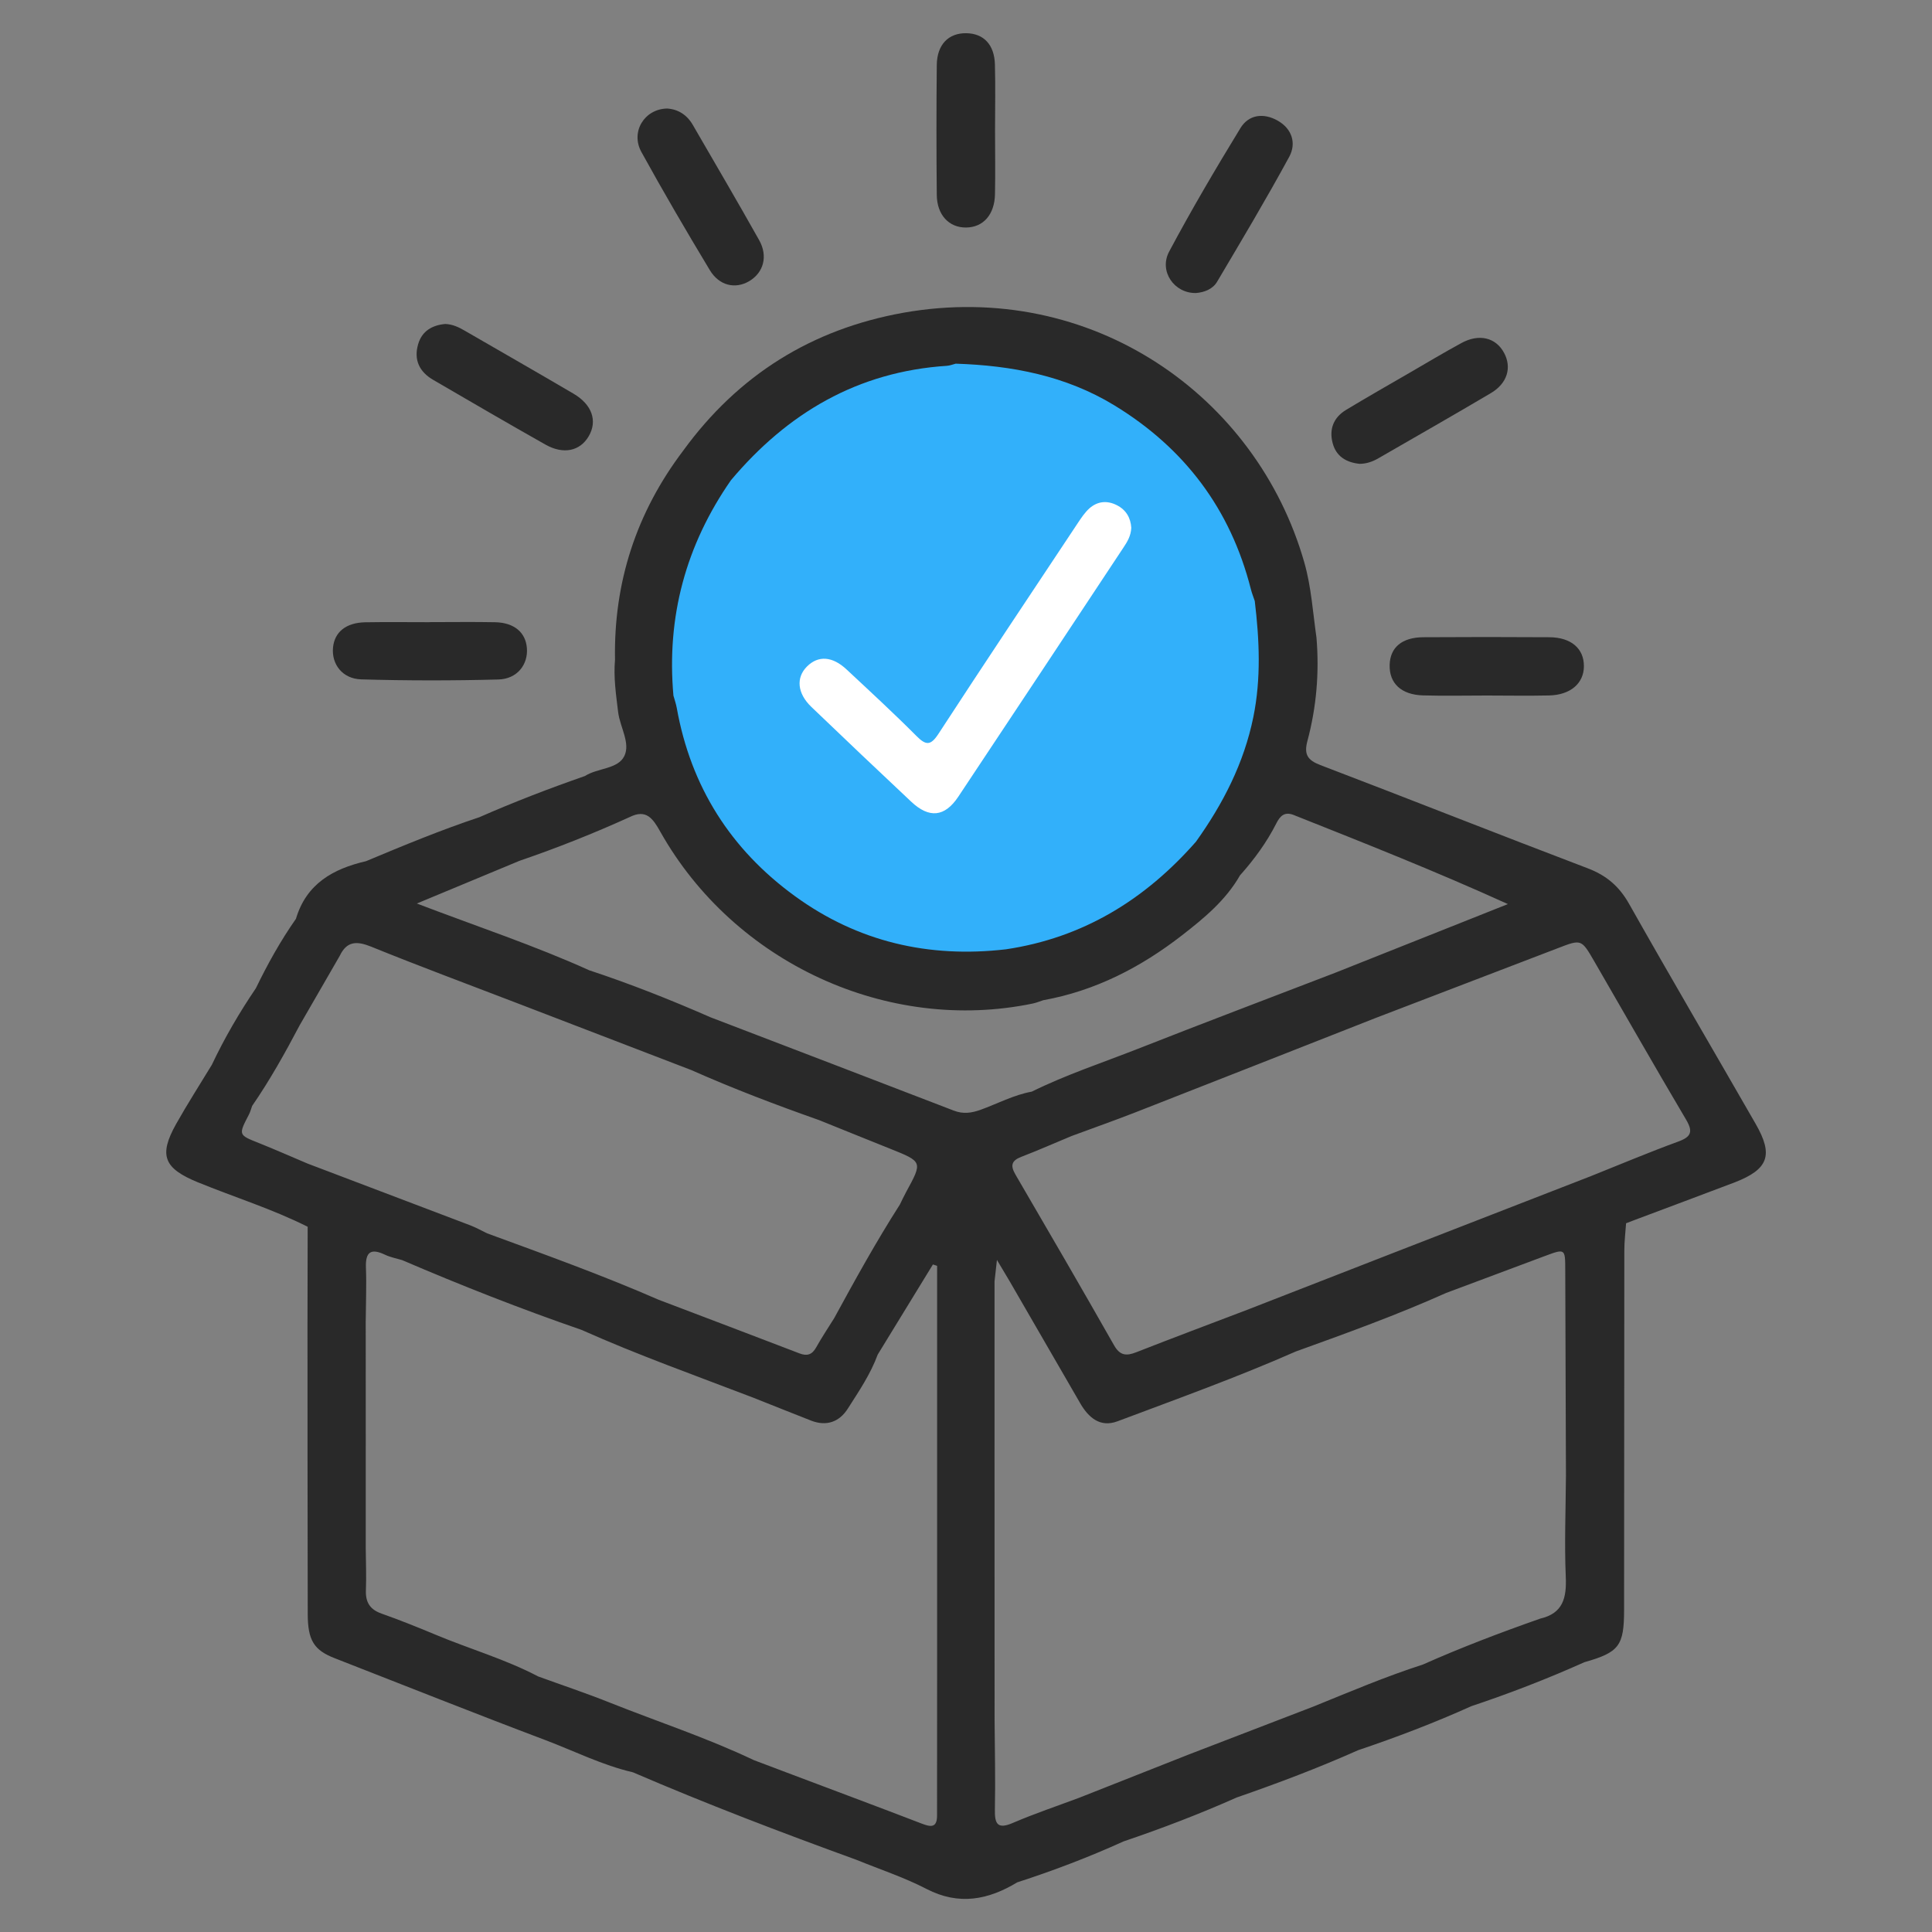 <?xml version="1.0" encoding="utf-8"?>
<!-- Generator: Adobe Illustrator 16.0.0, SVG Export Plug-In . SVG Version: 6.00 Build 0)  -->
<!DOCTYPE svg PUBLIC "-//W3C//DTD SVG 1.1//EN" "http://www.w3.org/Graphics/SVG/1.1/DTD/svg11.dtd">
<svg version="1.1" id="Layer_1" xmlns="http://www.w3.org/2000/svg" xmlns:xlink="http://www.w3.org/1999/xlink" x="0px" y="0px"
	 width="64px" height="64px" viewBox="0 0 64 64" enable-background="new 0 0 64 64" xml:space="preserve">
<rect x="0" y="0" width="64" height="64" fill="#808080" stroke="none"/>
<g>
	<g>
		<path fill="#292929" d="M58.158,37.229c-1.396-2.431-2.815-4.847-4.192-7.287c-0.327-0.58-0.75-0.943-1.372-1.179
			c-2.958-1.124-5.899-2.291-8.855-3.419c-0.427-0.163-0.549-0.354-0.428-0.803c0.299-1.118,0.395-2.261,0.299-3.417
			c-0.119-0.831-0.171-1.675-0.401-2.485c-1.575-5.529-7.046-9.381-13.279-8.28c-3.046,0.545-5.479,2.069-7.299,4.571
			c-1.55,2.048-2.305,4.357-2.258,6.925c-0.052,0.584,0.034,1.159,0.104,1.737c0.061,0.494,0.414,1.025,0.204,1.454
			c-0.213,0.437-0.883,0.39-1.303,0.66c-1.183,0.412-2.351,0.861-3.498,1.365c-1.276,0.424-2.517,0.939-3.756,1.457
			c-1.09,0.252-1.977,0.749-2.32,1.908l0,0c-0.511,0.728-0.94,1.503-1.328,2.301l0,0c-0.55,0.81-1.04,1.652-1.459,2.537l0,0l0,0
			c-0.396,0.653-0.81,1.296-1.184,1.962c-0.583,1.041-0.405,1.468,0.721,1.929c1.211,0.494,2.465,0.884,3.638,1.473l0,0
			c-0.002,1.089-0.006,2.178-0.006,3.266c0.001,3.188,0.001,6.372,0.008,9.558c0.001,0.879,0.208,1.202,0.893,1.468
			c2.329,0.908,4.65,1.835,6.99,2.717c0.959,0.364,1.883,0.83,2.89,1.063c2.434,1.048,4.907,1.992,7.396,2.896
			c0.779,0.318,1.584,0.582,2.328,0.967c1.073,0.556,2.045,0.364,3.01-0.22c0,0.001,0,0.001,0,0.001
			c1.197-0.388,2.371-0.834,3.515-1.354l0,0c1.272-0.431,2.525-0.91,3.754-1.457c1.359-0.471,2.703-0.978,4.019-1.565l0,0
			c1.271-0.429,2.524-0.905,3.749-1.458c1.273-0.425,2.522-0.908,3.749-1.458c1.15-0.326,1.313-0.541,1.313-1.739
			c0.003-3.968,0.003-7.935,0.008-11.901c0-0.301,0.038-0.602,0.058-0.899v-0.001c0.106-0.042,0.214-0.081,0.32-0.122
			c1.094-0.411,2.189-0.819,3.28-1.233C58.581,38.733,58.755,38.266,58.158,37.229z M17.21,28.515
			c1.239-0.424,2.457-0.907,3.649-1.449c0,0,0,0,0.001,0c0.547-0.274,0.769,0.049,1.013,0.485c2.448,4.35,7.537,6.689,12.34,5.692
			c0.118-0.024,0.229-0.073,0.344-0.109l0,0c1.725-0.311,3.234-1.09,4.603-2.154c0.729-0.567,1.446-1.158,1.916-1.982
			c0.472-0.528,0.887-1.096,1.207-1.728c0.121-0.24,0.27-0.392,0.571-0.273c2.359,0.938,4.718,1.871,7.097,2.952
			c-1.912,0.76-3.822,1.519-5.733,2.28l0,0c-2.175,0.836-4.353,1.66-6.521,2.513c-1.176,0.462-2.38,0.858-3.518,1.42l0,0
			c-0.6,0.109-1.138,0.4-1.703,0.604c-0.299,0.106-0.573,0.143-0.879,0.025c-2.683-1.034-5.371-2.062-8.058-3.091
			c-1.317-0.577-2.655-1.108-4.022-1.559c-1.807-0.818-3.694-1.442-5.709-2.211C15.046,29.414,16.128,28.964,17.21,28.515z
			 M8.582,37.867c-0.688-0.273-0.69-0.266-0.333-0.953c0.045-0.088,0.07-0.188,0.104-0.28c0.587-0.852,1.091-1.754,1.571-2.666
			c0.444-0.769,0.887-1.535,1.33-2.304l0,0c0.233-0.49,0.561-0.498,1.038-0.306c1.589,0.646,3.197,1.241,4.798,1.857l0,0
			c1.937,0.744,3.875,1.488,5.812,2.233l0,0c1.389,0.617,2.809,1.155,4.242,1.661c0.779,0.314,1.558,0.631,2.338,0.942
			c1.082,0.434,1.082,0.431,0.542,1.423c-0.077,0.14-0.144,0.285-0.215,0.429c-0.782,1.222-1.481,2.489-2.175,3.762
			c-0.202,0.323-0.414,0.642-0.6,0.974c-0.135,0.239-0.3,0.29-0.549,0.194c-1.556-0.597-3.113-1.187-4.669-1.778
			c-1.862-0.813-3.772-1.499-5.678-2.198c-0.181-0.087-0.355-0.186-0.541-0.259c-1.801-0.686-3.605-1.368-5.408-2.053
			C9.653,38.319,9.122,38.083,8.582,37.867z M30.531,60.408c-1.42-0.546-2.847-1.077-4.271-1.615
			c-0.432-0.162-0.861-0.325-1.292-0.488l0,0c-1.546-0.736-3.174-1.269-4.761-1.901c-0.785-0.314-1.586-0.581-2.38-0.87l0,0
			c-1.086-0.571-2.268-0.909-3.395-1.381c-0.592-0.248-1.189-0.487-1.794-0.701c-0.381-0.135-0.532-0.373-0.517-0.77
			c0.018-0.461-0.001-0.923-0.005-1.385c0-1.132,0-2.263,0-3.393c0-1.375-0.001-2.748-0.001-4.121
			c0.004-0.6,0.029-1.196,0.007-1.794c-0.02-0.53,0.174-0.644,0.638-0.422c0.178,0.084,0.378,0.12,0.567,0.178l0,0
			c1.952,0.838,3.929,1.616,5.937,2.309c1.867,0.834,3.794,1.519,5.702,2.251c0.636,0.251,1.27,0.509,1.909,0.757
			c0.505,0.195,0.931,0.04,1.209-0.398c0.366-0.574,0.753-1.142,0.991-1.791c0.609-0.995,1.218-1.99,1.829-2.986
			c0.046,0.016,0.093,0.032,0.139,0.046c0,1.427,0,2.854,0,4.28c0,1.573,0,3.147,0,4.723l0,0c0,1.575,0,3.149,0,4.726
			c-0.001,1.494-0.001,2.988-0.002,4.482C31.041,60.558,30.829,60.524,30.531,60.408z M47.133,55.141
			c-1.233,0.396-2.425,0.904-3.622,1.39l0,0c-1.373,0.528-2.746,1.056-4.122,1.585l0,0c-1.211,0.479-2.423,0.957-3.636,1.436
			c-0.731,0.274-1.475,0.523-2.192,0.831c-0.521,0.226-0.614,0.039-0.604-0.447c0.02-0.982-0.003-1.966-0.01-2.948
			c0-1.575,0-3.151-0.001-4.727c0-1.574,0-3.147-0.001-4.723l0,0c0-1.696,0-3.392,0-5.088c0.021-0.185,0.042-0.37,0.08-0.713
			c0.199,0.333,0.313,0.521,0.422,0.708c0.778,1.345,1.554,2.69,2.333,4.034c0.275,0.477,0.66,0.819,1.236,0.604
			c1.981-0.744,3.974-1.461,5.911-2.314l0,0c1.676-0.604,3.35-1.209,4.977-1.938c1.091-0.407,2.182-0.817,3.273-1.224
			c0.667-0.248,0.673-0.248,0.674,0.45c0.01,2.272,0.017,4.545,0.023,6.818c-0.007,1.118-0.053,2.237-0.006,3.354
			c0.031,0.696-0.086,1.215-0.847,1.39C49.709,54.08,48.406,54.574,47.133,55.141z M55.589,37.818
			c-0.967,0.353-1.914,0.753-2.869,1.135c-2.146,0.834-4.294,1.668-6.441,2.503c-1.656,0.646-3.313,1.29-4.971,1.936
			c-1.224,0.466-2.449,0.925-3.668,1.403c-0.335,0.132-0.544,0.109-0.738-0.235c-1.076-1.893-2.168-3.774-3.265-5.653
			c-0.178-0.306-0.124-0.464,0.204-0.589c0.563-0.216,1.113-0.461,1.673-0.693c0,0.001,0,0.001,0,0.001
			c0.695-0.257,1.397-0.505,2.088-0.774c2.656-1.039,5.311-2.085,7.965-3.129c2.015-0.771,4.03-1.543,6.045-2.316
			c0.773-0.297,0.773-0.3,1.202,0.441c1.011,1.746,2.009,3.5,3.036,5.235C56.09,37.488,56.029,37.658,55.589,37.818z"/>
		<path fill="#292929" d="M23.514,8.949c0.312,0.518,0.845,0.634,1.3,0.367c0.477-0.279,0.635-0.825,0.334-1.361
			c-0.718-1.28-1.463-2.546-2.198-3.817c-0.196-0.339-0.492-0.52-0.85-0.543c-0.754,0.014-1.219,0.773-0.854,1.438
			C21.973,6.354,22.735,7.656,23.514,8.949z"/>
		<path fill="#292929" d="M32.005,7.537c0.566-0.007,0.941-0.426,0.955-1.101c0.015-0.706,0.002-1.413,0.002-2.119
			c0-0.727,0.016-1.454-0.004-2.18C32.941,1.48,32.587,1.111,32.015,1.1c-0.593-0.011-0.976,0.375-0.983,1.056
			c-0.014,1.433-0.014,2.866,0,4.3C31.038,7.122,31.438,7.543,32.005,7.537z"/>
		<path fill="#292929" d="M14.347,12.582c1.238,0.721,2.476,1.443,3.724,2.147c0.595,0.335,1.141,0.213,1.428-0.273
			c0.299-0.505,0.12-1.049-0.498-1.413c-1.2-0.706-2.41-1.396-3.615-2.094c-0.193-0.112-0.393-0.207-0.637-0.217
			c-0.426,0.039-0.769,0.228-0.897,0.669C13.7,11.917,13.892,12.317,14.347,12.582z"/>
		<path fill="#292929" d="M39.617,9.707c0.267-0.022,0.552-0.121,0.701-0.374c0.812-1.371,1.629-2.739,2.39-4.14
			c0.242-0.448,0.093-0.929-0.387-1.199c-0.465-0.261-0.955-0.202-1.232,0.253c-0.82,1.342-1.62,2.7-2.359,4.087
			C38.383,8.983,38.896,9.72,39.617,9.707z"/>
		<path fill="#292929" d="M45.036,15.365c0.23,0,0.438-0.074,0.632-0.188c1.24-0.716,2.485-1.424,3.718-2.154
			c0.55-0.325,0.7-0.853,0.436-1.338c-0.274-0.505-0.826-0.641-1.413-0.32c-0.585,0.318-1.156,0.66-1.733,0.995
			c-0.696,0.404-1.399,0.802-2.088,1.22c-0.409,0.248-0.565,0.634-0.443,1.095C44.26,15.119,44.596,15.319,45.036,15.365z"/>
		<path fill="#292929" d="M47.147,21.109c-0.708,0.005-1.098,0.34-1.113,0.918c-0.016,0.607,0.383,0.988,1.103,1.009
			c0.706,0.02,1.413,0.004,2.118,0.004c0.686,0.001,1.371,0.013,2.058-0.002c0.71-0.015,1.155-0.401,1.156-0.97
			c0.002-0.584-0.424-0.955-1.146-0.959C49.93,21.1,48.538,21.1,47.147,21.109z"/>
		<path fill="#292929" d="M11.966,22.505c1.512,0.044,3.027,0.044,4.542,0.004c0.624-0.016,0.989-0.494,0.946-1.04
			c-0.041-0.521-0.422-0.844-1.054-0.857c-0.727-0.014-1.453-0.003-2.181-0.003c0,0,0,0.001,0,0.002
			c-0.707,0-1.414-0.009-2.121,0.003c-0.638,0.012-1.019,0.325-1.067,0.842C10.981,22.002,11.343,22.487,11.966,22.505z"/>
	</g>
	<path fill="#32B0FA" d="M24.212,15.91c1.874-2.228,4.201-3.599,7.155-3.792c0.098-0.006,0.195-0.046,0.292-0.071l0,0
		c1.857,0.06,3.641,0.398,5.253,1.379c2.328,1.419,3.85,3.438,4.524,6.088c0.033,0.135,0.087,0.265,0.13,0.396
		c0.153,1.283,0.213,2.561-0.047,3.841c-0.311,1.529-1.004,2.875-1.901,4.131l0,0l0,0c-1.687,1.922-3.744,3.187-6.302,3.566
		c0,0,0,0-0.001,0l0,0c-2.549,0.294-4.898-0.248-6.98-1.761c-2.132-1.548-3.452-3.631-3.917-6.239
		c-0.025-0.138-0.073-0.271-0.11-0.406C22.076,20.433,22.719,18.058,24.212,15.91z"/>
	<path fill="#FFFFFF" d="M30.184,26.556c0.596,0.561,1.111,0.51,1.56-0.163c1.831-2.75,3.651-5.504,5.474-8.258
		c0.127-0.191,0.245-0.384,0.257-0.65c-0.019-0.321-0.163-0.591-0.482-0.752c-0.323-0.162-0.636-0.128-0.902,0.104
		c-0.152,0.136-0.271,0.315-0.386,0.488c-1.543,2.324-3.094,4.645-4.616,6.982c-0.262,0.402-0.417,0.388-0.734,0.07
		c-0.75-0.753-1.533-1.474-2.311-2.2c-0.469-0.44-0.938-0.469-1.308-0.102c-0.374,0.37-0.328,0.893,0.143,1.344
		C27.975,24.469,29.075,25.516,30.184,26.556z"/>
</g>
</svg>
